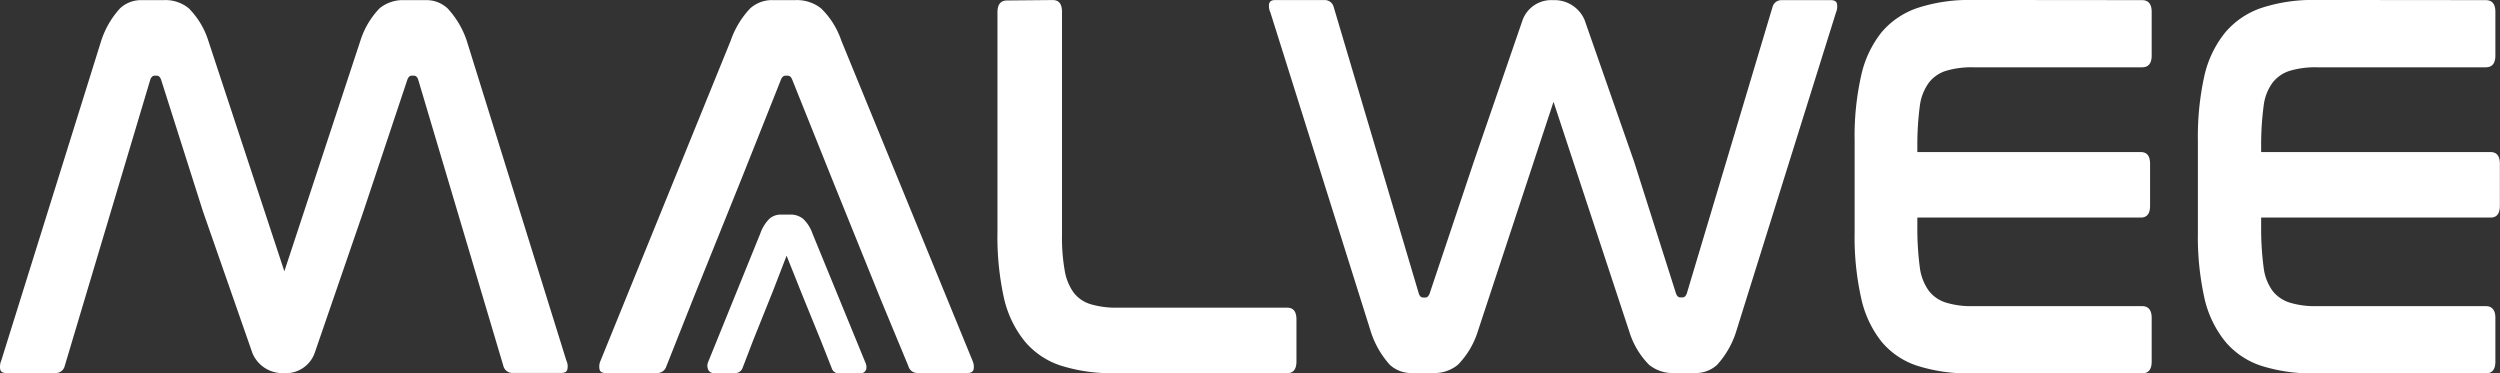 <svg id="malwee" xmlns="http://www.w3.org/2000/svg" width="95.279" height="14.231" viewBox="0 0 95.279 14.231">
  <rect x="0" y="0" width="95.279" height="14.231" fill="#333333" stroke="none"/>
  <g id="m" transform="translate(0 0)">
    <path id="Caminho_175" data-name="Caminho 175" d="M7.741,8.056l-1.6-5.033c-.04-.1-.092-.144-.16-.144H5.894c-.068,0-.12.048-.16.144L2.469,13.948a.348.348,0,0,1-.332.264H.242q-.192,0-.228-.132a.576.576,0,0,1,.036-.336L3.864,1.54A3.382,3.382,0,0,1,4.579.313,1.167,1.167,0,0,1,5.379,0h.859A1.4,1.4,0,0,1,7.2.313,3.058,3.058,0,0,1,7.941,1.54l2.9,8.794,2.9-8.794A3.15,3.15,0,0,1,14.469.313,1.4,1.4,0,0,1,15.4,0h.863a1.175,1.175,0,0,1,.8.316A3.386,3.386,0,0,1,17.79,1.54l3.8,12.2a.516.516,0,0,1,.036.336c-.024.088-.1.132-.224.132H19.521a.352.352,0,0,1-.332-.264L15.94,3.023c-.036-.1-.092-.144-.16-.144h-.088c-.068,0-.12.048-.16.144L13.853,8.056l-1.859,5.4a1.163,1.163,0,0,1-1.167.759,1.243,1.243,0,0,1-1.2-.755Z" transform="translate(-0.004 0.005)" fill="#fff"/>
    <path id="Caminho_176" data-name="Caminho 176" d="M134.907,6.152l1.6,5.033c.04.1.092.144.16.144h.088c.068,0,.12-.048.16-.144L140.184.26A.348.348,0,0,1,140.516,0h1.895q.192,0,.228.132a.576.576,0,0,1-.036.336l-3.817,12.2a3.406,3.406,0,0,1-.715,1.231,1.2,1.2,0,0,1-.8.312h-.859a1.419,1.419,0,0,1-.931-.312,3.078,3.078,0,0,1-.744-1.231l-2.9-8.794-2.9,8.794a3.174,3.174,0,0,1-.747,1.231,1.419,1.419,0,0,1-.931.312H126.4a1.2,1.2,0,0,1-.8-.312,3.466,3.466,0,0,1-.715-1.231L121.045.464A.552.552,0,0,1,121,.128c.028-.088.1-.132.228-.132h1.895a.352.352,0,0,1,.336.264l3.246,10.929c.036.1.092.144.16.144h.088c.068,0,.12-.048.16-.144L128.8,6.156l1.859-5.4A1.163,1.163,0,0,1,131.821,0a1.243,1.243,0,0,1,1.2.755Z" transform="translate(-72.63 0.006)" fill="#fff"/>
    <path id="Caminho_177" data-name="Caminho 177" d="M187.78,0c.244,0,.368.148.368.448V2.112c0,.3-.124.448-.368.448h-6.436a3.378,3.378,0,0,0-1.027.132,1.319,1.319,0,0,0-.656.448,1.9,1.9,0,0,0-.344.851,11.4,11.4,0,0,0-.1,1.6v.2h8.518c.232,0,.352.148.352.448v1.6c0,.3-.12.448-.352.448h-8.518v.344a11.358,11.358,0,0,0,.1,1.6,1.931,1.931,0,0,0,.344.855,1.311,1.311,0,0,0,.656.444,3.258,3.258,0,0,0,1.027.132h6.436c.244,0,.368.152.368.448v1.667c0,.3-.124.448-.368.448h-6.488a6.448,6.448,0,0,1-2.059-.284,2.974,2.974,0,0,1-1.379-.923,4.037,4.037,0,0,1-.779-1.667,10.586,10.586,0,0,1-.248-2.486V5.358a10.49,10.49,0,0,1,.248-2.478,4.033,4.033,0,0,1,.779-1.655,3.082,3.082,0,0,1,1.383-.931,6.316,6.316,0,0,1,2.055-.3Z" transform="translate(-106.144 0.005)" fill="#fff"/>
    <path id="Caminho_178" data-name="Caminho 178" d="M220.526,0c.244,0,.368.148.368.448V2.112c0,.3-.124.448-.368.448h-6.436a3.394,3.394,0,0,0-1.027.132,1.335,1.335,0,0,0-.656.448,1.851,1.851,0,0,0-.34.851,11.4,11.4,0,0,0-.1,1.6v.2h8.746c.232,0,.352.148.352.448v1.6c0,.3-.12.448-.352.448h-8.746v.344a11.354,11.354,0,0,0,.1,1.6,1.883,1.883,0,0,0,.34.855,1.327,1.327,0,0,0,.656.444,3.274,3.274,0,0,0,1.027.132h6.436c.244,0,.368.152.368.448v1.667c0,.3-.124.448-.368.448h-6.484a6.42,6.42,0,0,1-2.055-.284,3.006,3.006,0,0,1-1.383-.923,4.037,4.037,0,0,1-.8-1.667,10.793,10.793,0,0,1-.248-2.486V5.358a10.7,10.7,0,0,1,.248-2.478,4.033,4.033,0,0,1,.8-1.655,3.114,3.114,0,0,1,1.383-.931,6.288,6.288,0,0,1,2.055-.3Z" transform="translate(-125.791 0.005)" fill="#fff"/>
    <path id="Caminho_179" data-name="Caminho 179" d="M60.726,11.363,59.7,13.949a.364.364,0,0,1-.348.264H57.384c-.128,0-.208-.044-.232-.132a.544.544,0,0,1,.036-.336l4.961-12.2a3.414,3.414,0,0,1,.74-1.227A1.247,1.247,0,0,1,63.736,0h.891a1.483,1.483,0,0,1,.967.316,3.094,3.094,0,0,1,.771,1.227l5,12.2a.552.552,0,0,1,.04.336c-.028.088-.1.132-.22.132H69.272a.352.352,0,0,1-.352-.264l-1.043-2.514-1.819-4.5L64.491,3.025c-.04-.1-.1-.144-.164-.144h-.092q-.108,0-.168.144L62.585,6.75Z" transform="translate(-34.301 0.004)" fill="#fff"/>
    <path id="Caminho_180" data-name="Caminho 180" d="M73.476,26.1l-2.023-4.933a1.383,1.383,0,0,0-.356-.556.756.756,0,0,0-.488-.16h-.36a.652.652,0,0,0-.44.164,1.507,1.507,0,0,0-.34.552l-2,4.929a.368.368,0,0,0,0,.232.228.228,0,0,0,.24.164h.8a.3.3,0,0,0,.284-.2l.4-1.043.748-1.863.528-1.367.58,1.451.74,1.819.4,1.015a.284.284,0,0,0,.28.2h.8a.232.232,0,0,0,.236-.16A.4.4,0,0,0,73.476,26.1Z" transform="translate(-40.491 -12.273)" fill="#fff"/>
    <path id="Caminho_181" data-name="Caminho 181" d="M97.208,0c.232,0,.352.148.352.448V8.942a7.108,7.108,0,0,0,.1,1.351,2,2,0,0,0,.34.851,1.279,1.279,0,0,0,.652.448,3.394,3.394,0,0,0,1.027.132h6.464c.232,0,.352.148.352.448v1.6c0,.3-.12.448-.352.448H99.583a6.42,6.42,0,0,1-2.055-.284,3.006,3.006,0,0,1-1.383-.923,4.037,4.037,0,0,1-.8-1.667A10.793,10.793,0,0,1,95.1,8.858V.464c0-.3.124-.448.368-.448Z" transform="translate(-57.085 0.002)" fill="#fff"/>
  </g>
</svg>
